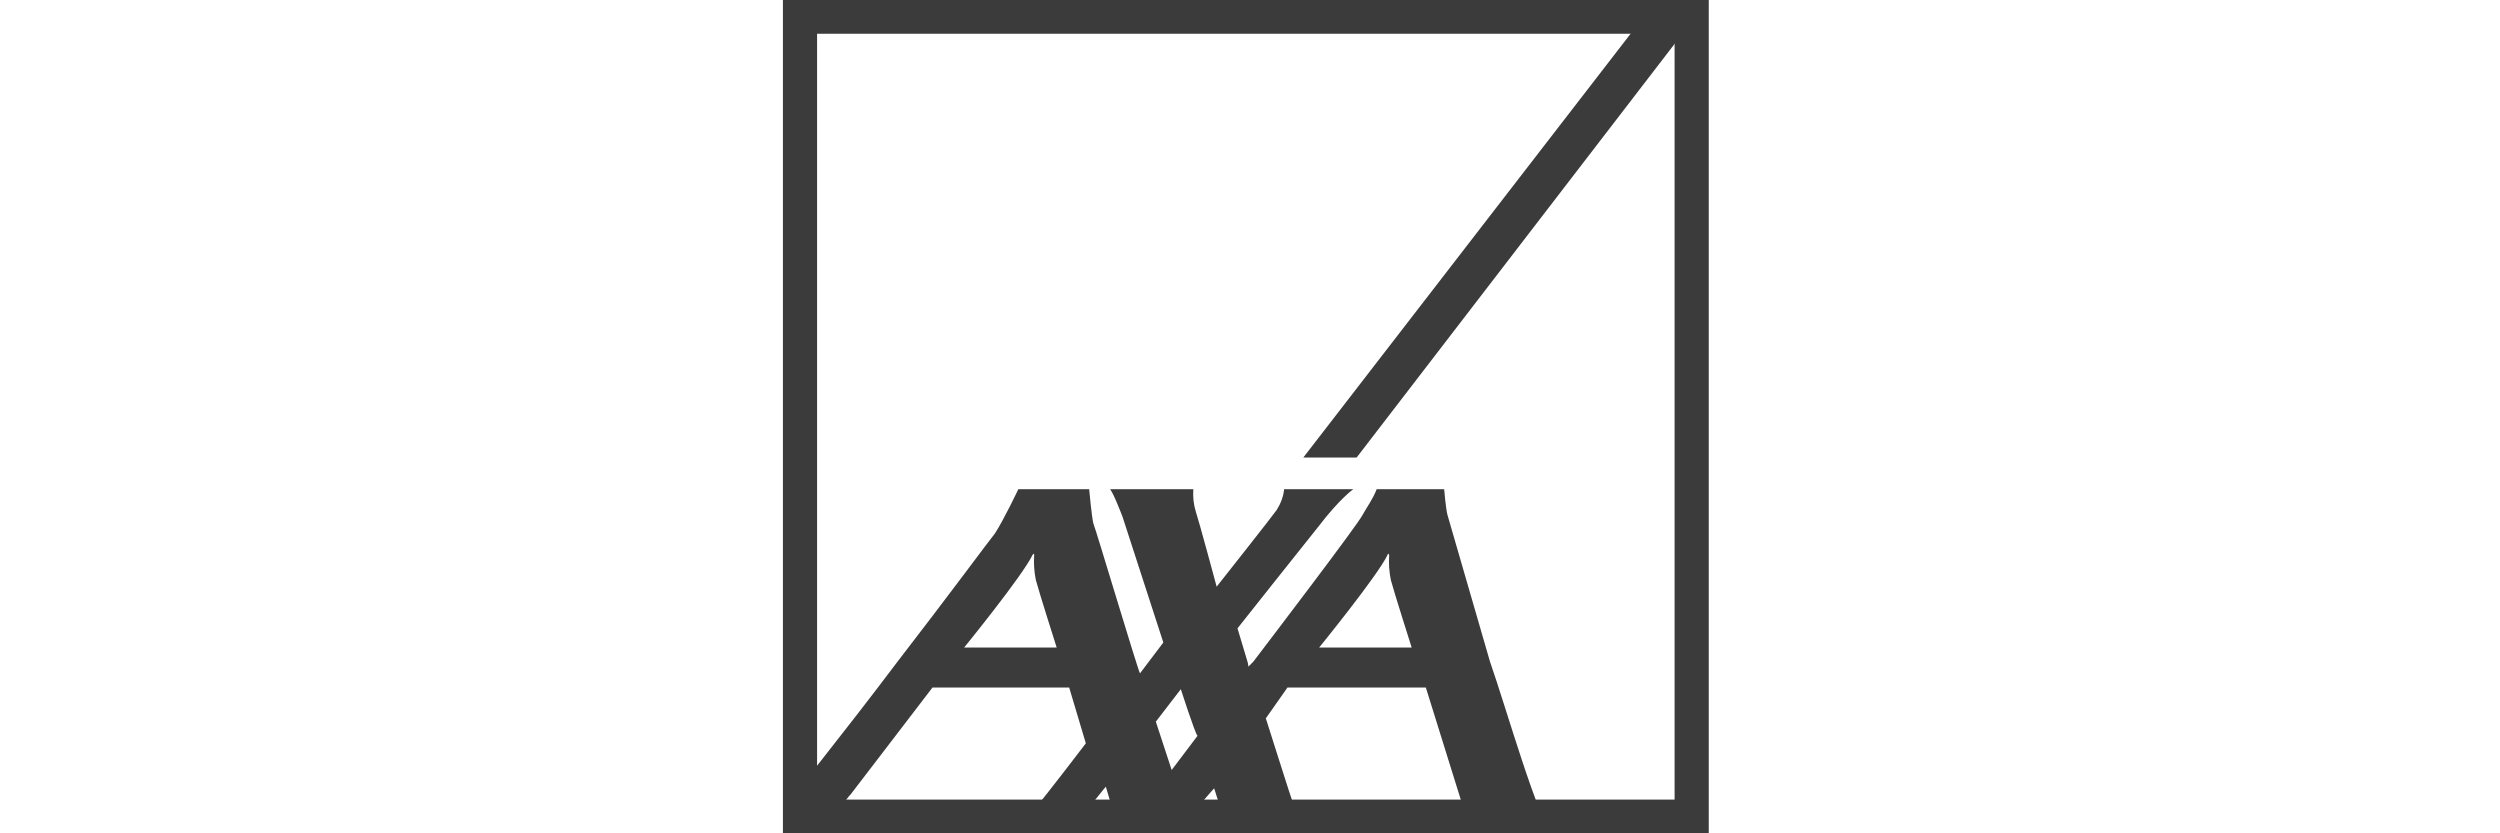 <svg version="1.2" xmlns="http://www.w3.org/2000/svg" viewBox="0 0 300 100" width="300" height="100">
	<title>axa-logo-svg</title>
	<style>
		.s0 { fill: none;stroke: #3b3b3b;stroke-width: 4.1 } 
		.s1 { fill: #3b3b3b } 
	</style>
	<path id="Layer" class="s0" d="m96 2h107v96h-107z"/>
	<path id="Layer" class="s1" d="m156.4 54.9h6.4l42.2-54.9h-6.2z"/>
	<path id="Layer" fill-rule="evenodd" class="s1" d="m178.8 79.4c1.9 5.4 5.9 19.5 7.5 20.6h-10.4q-0.1-1.9-0.5-3.7c-0.5-1.6-4.3-13.8-4.3-13.8h-16.6l-2.6 3.7c0 0 3.1 9.8 3.3 10.3 0.4 0.9 1.9 3.5 1.9 3.5h-10.1c0 0-0.2-1.5-0.3-2.1-0.1-0.5-1-3.3-1-3.3 0 0-2.3 2.5-2.9 3.6-0.6 1.2-0.9 1.8-0.9 1.8h-7.8c0 0-0.3-1.5-0.4-2.1-0.1-0.5-1-3.5-1-3.5 0 0-2.2 2.6-2.8 3.8-0.7 1.2-0.9 1.8-0.9 1.8h-7.8c0 0 2.2-2.1 3-3 1.3-1.5 6.1-7.8 6.1-7.8l-2-6.7h-16.4c0 0-9.5 12.4-9.8 12.8-0.4 0.3-3.1 4.3-3.2 4.7h-4.9v-3.1q0.1-0.1 0.2-0.2c0.1-0.1 7.1-8.8 13.5-17.3 5.8-7.5 11.2-14.8 11.7-15.4 1.1-1.7 2.8-5.3 2.8-5.3h8.5c0 0 0.3 3.3 0.5 4.1 0.3 0.7 5.4 17.8 5.6 18l2.8-3.7-4.9-15.1c0 0-1.1-2.9-1.5-3.3h10q-0.1 1.4 0.3 2.7c0.4 1.2 2.5 9 2.5 9 0 0 6.8-8.6 7.2-9.2 0.5-0.8 0.8-1.6 0.9-2.5h8.3c0 0-1.6 1.1-4.2 4.5-0.9 1.1-9.7 12.2-9.7 12.2 0 0 0.8 2.7 1.2 4 0.1 0.3 0.1 0.6 0.1 0.6 0 0 0.2-0.2 0.6-0.6 2.2-2.9 12.5-16.4 13.1-17.6 0.5-0.9 1.3-2 1.7-3.1h8.1c0 0 0.2 2.4 0.4 3.1zm-12.3-12.8c-1.2 2.5-8.2 11.1-8.2 11.1h11.1c0 0-2.1-6.6-2.5-8.1q-0.3-1.5-0.2-2.9c0-0.2-0.1-0.4-0.2-0.1zm-42.6 0c-1.2 2.5-8.2 11.1-8.2 11.1h11.1c0 0-2.1-6.6-2.5-8.1q-0.3-1.5-0.2-2.9c0-0.2 0-0.4-0.2-0.1zm16.7 25.8l3.1-4.1c-0.3-0.3-2-5.6-2-5.6l-3 3.9z"/>
</svg>